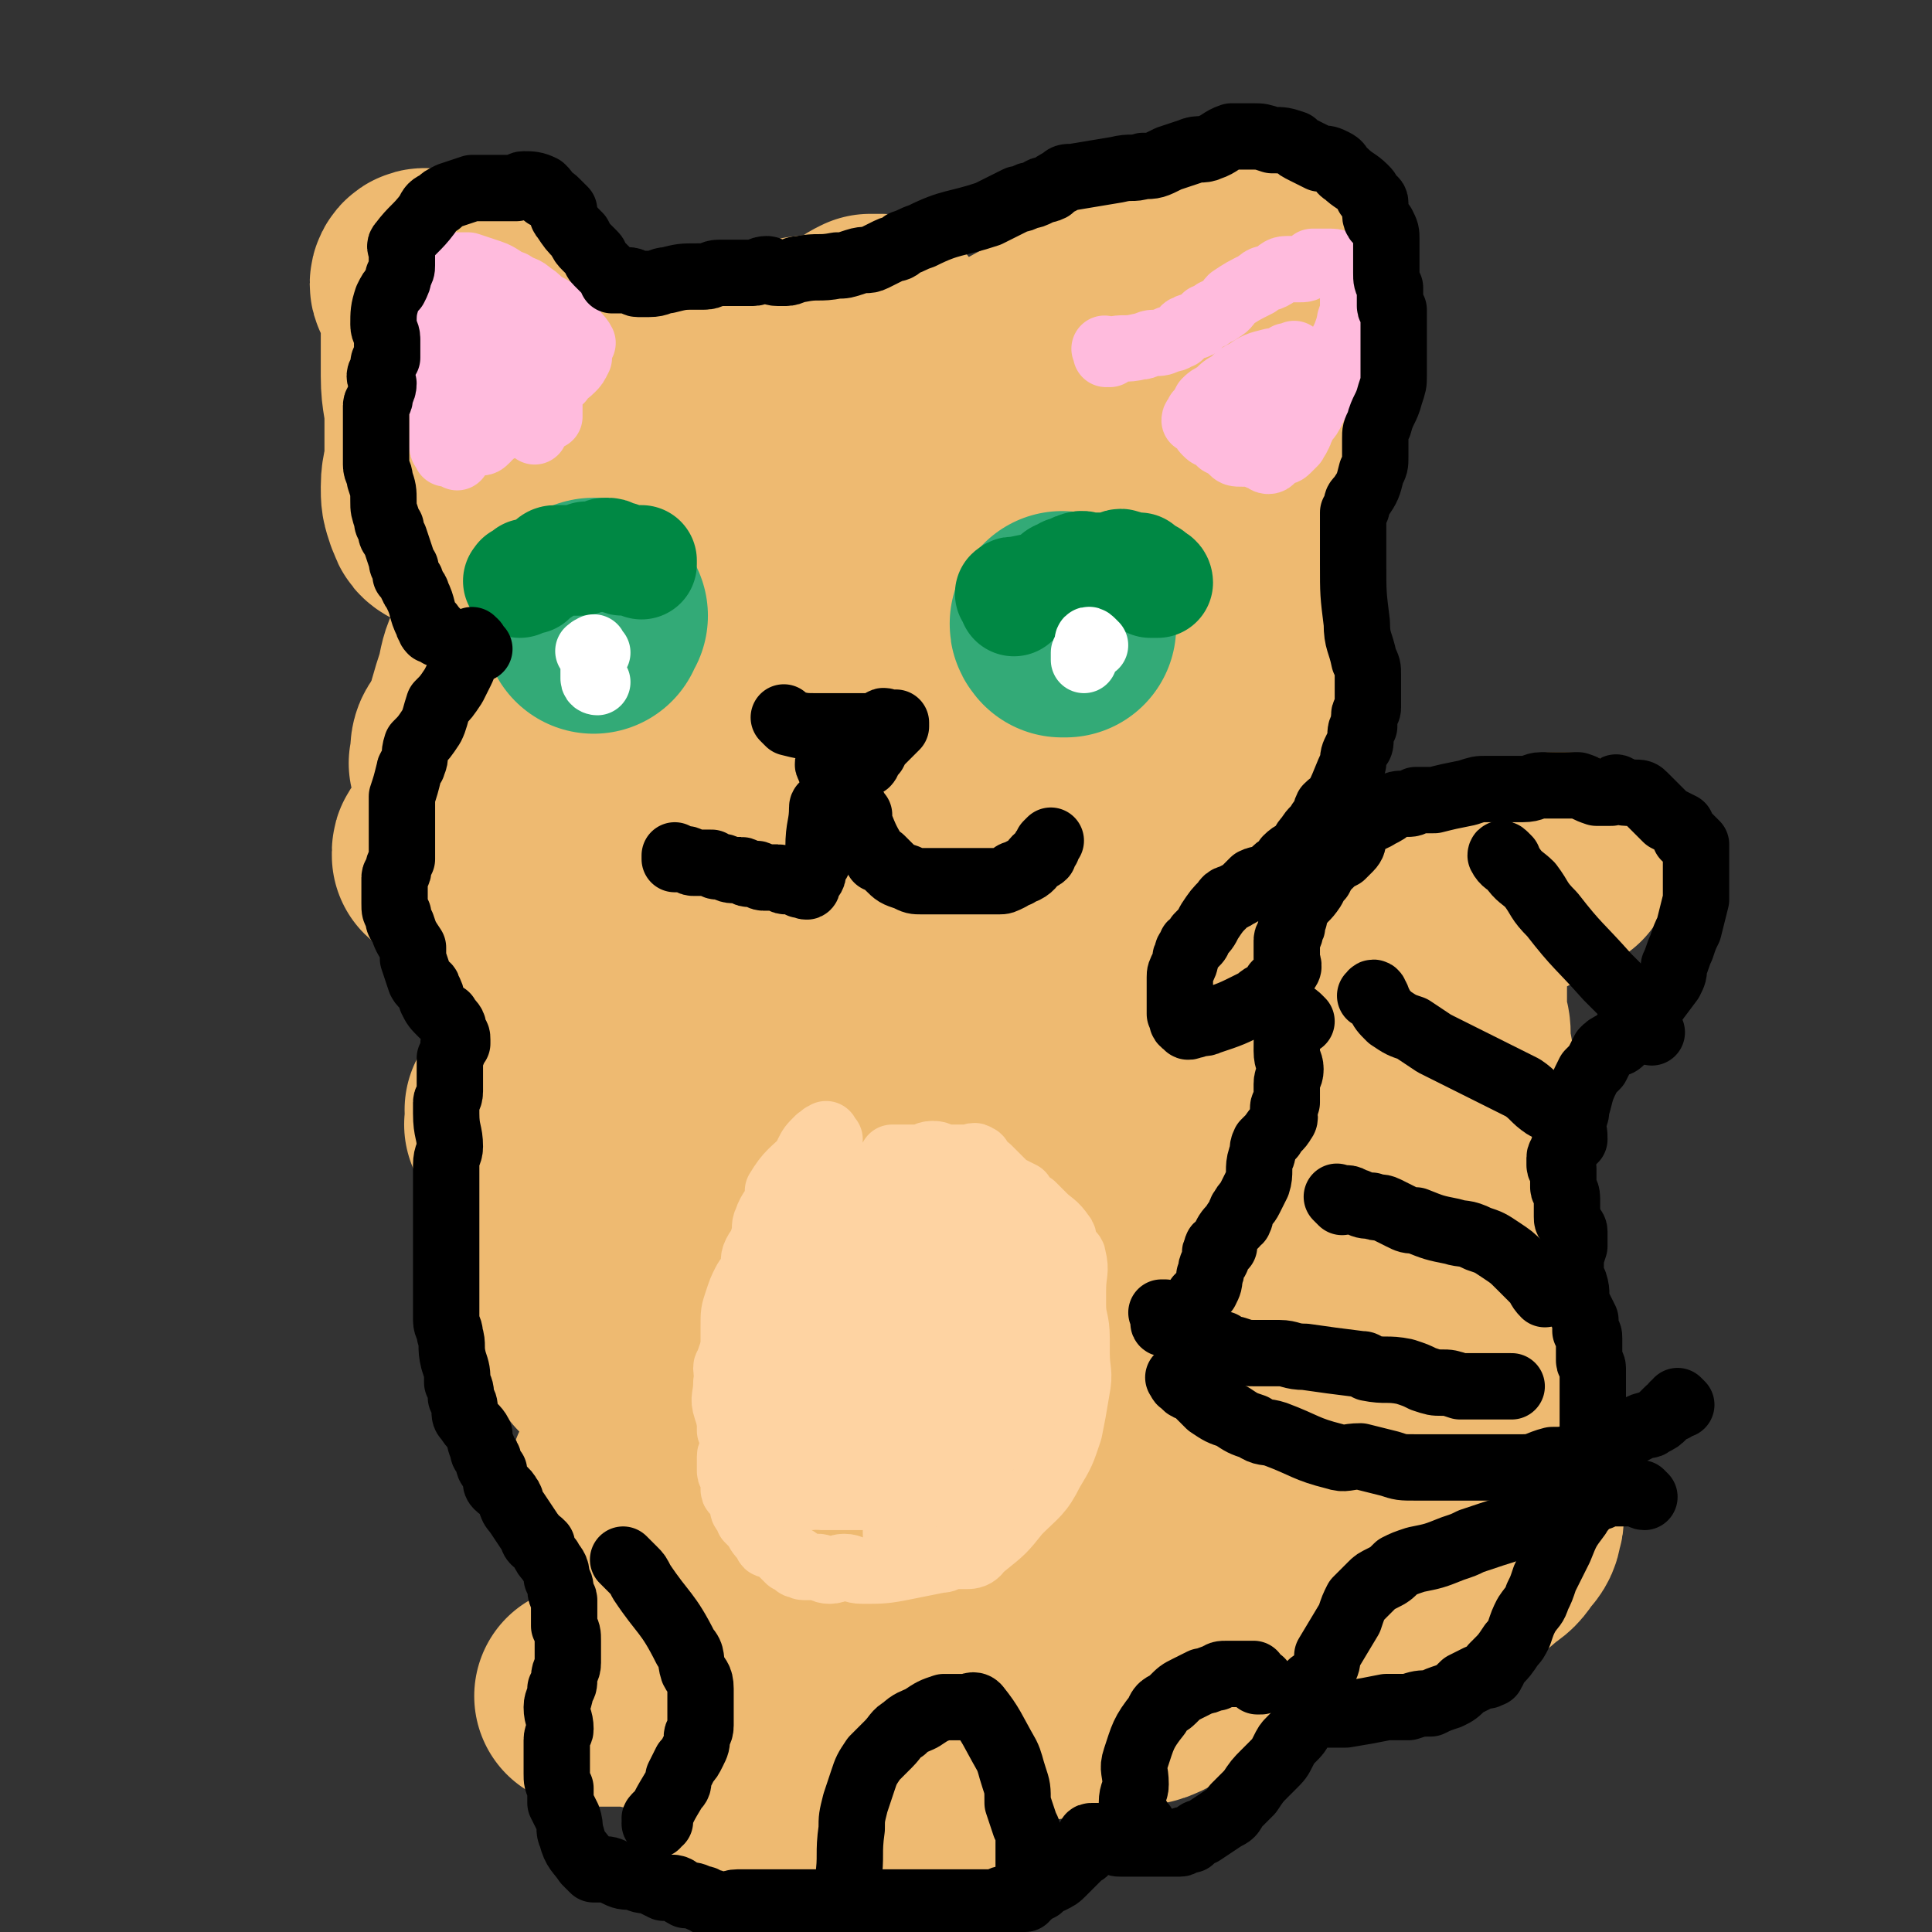 <svg viewBox='0 0 524 524' version='1.1' xmlns='http://www.w3.org/2000/svg' xmlns:xlink='http://www.w3.org/1999/xlink'><rect x="0" y="0" width="524" height="524" fill="#333333" stroke="none"/><g fill='none' stroke='#EEBA71' stroke-width='60' stroke-linecap='round' stroke-linejoin='round'><path d='M128,212c-1,-1 -1,-1 -1,-1 -1,-1 -1,-1 -1,-1 3,-13 2,-13 6,-25 1,-5 1,-5 3,-9 2,-4 2,-4 4,-8 1,-4 1,-4 3,-8 2,-4 3,-4 5,-8 3,-4 3,-3 5,-7 3,-4 2,-4 5,-8 2,-4 2,-4 5,-7 3,-3 3,-3 6,-5 3,-2 3,-3 6,-4 2,-2 3,-1 6,-3 3,-1 3,-1 6,-2 7,-3 6,-4 13,-6 6,-1 8,-6 12,-2 17,18 20,24 30,47 2,6 -3,6 -7,11 -7,8 -8,8 -16,15 -4,4 -4,4 -9,7 -6,3 -6,3 -13,6 -5,3 -5,3 -11,5 -5,2 -5,3 -11,4 -4,1 -4,0 -9,0 -3,0 -3,0 -6,0 -2,0 -1,1 -3,1 -1,0 -2,0 -3,-1 -1,-1 -1,-1 -2,-3 -1,-3 -1,-3 -1,-6 -1,-6 0,-6 0,-12 0,-6 0,-6 1,-12 0,-7 0,-7 2,-14 1,-6 0,-7 3,-13 2,-6 2,-6 6,-11 3,-5 4,-5 8,-8 5,-4 5,-4 10,-7 6,-4 6,-4 12,-7 7,-2 8,-1 15,-2 7,-1 7,-2 14,-3 7,-1 7,0 14,-1 6,-1 6,-1 12,-1 5,0 5,0 10,1 4,0 4,1 8,1 3,0 4,-1 7,0 2,1 2,2 3,4 0,3 0,3 -1,7 -1,5 -1,5 -3,9 -4,5 -4,6 -8,10 -5,4 -6,4 -11,8 -8,6 -8,6 -16,11 -9,5 -9,5 -18,9 -7,3 -8,3 -15,6 -9,2 -9,2 -17,5 -6,2 -6,2 -12,4 -8,3 -8,3 -17,5 -2,0 -2,0 -5,0 -1,0 -2,0 -2,-1 -1,-3 -1,-4 -1,-7 0,-6 0,-6 1,-12 2,-5 3,-5 6,-10 4,-7 4,-7 10,-12 5,-6 5,-6 11,-11 7,-4 7,-3 14,-7 7,-4 6,-5 13,-7 7,-3 8,-2 15,-4 7,-1 7,-1 14,-2 5,0 5,-1 11,-1 3,-1 3,0 6,0 2,0 2,0 5,0 1,0 1,0 1,0 1,0 2,0 2,1 0,2 0,2 -1,4 -2,4 -2,5 -5,8 -4,4 -4,3 -9,6 -5,4 -5,4 -9,7 -5,3 -5,3 -10,6 -4,2 -4,2 -7,4 -3,1 -3,1 -5,2 -1,0 -1,0 -2,0 -1,0 -2,1 -2,1 0,0 1,0 2,0 2,-1 2,-1 4,-2 4,-1 4,-1 8,-3 6,-2 6,-2 12,-5 6,-3 6,-3 13,-6 7,-3 7,-2 14,-5 6,-2 7,-2 13,-5 6,-2 6,-2 11,-5 5,-3 5,-3 10,-5 5,-3 5,-3 10,-5 3,-2 3,-2 6,-4 3,-2 3,-2 6,-5 3,-3 4,-3 7,-5 3,-3 3,-2 6,-5 3,-3 2,-4 5,-7 2,-2 2,-2 4,-4 1,-1 1,-1 3,-3 1,-1 1,-1 3,-3 0,0 0,0 1,0 0,-1 0,-1 0,-1 1,-1 1,-2 1,-1 1,0 0,0 0,1 0,3 1,3 1,7 0,5 0,5 0,11 0,7 0,7 -1,13 -2,9 -2,9 -5,17 -3,8 -2,8 -6,15 -4,8 -4,7 -9,14 -5,8 -5,8 -11,14 -5,6 -5,7 -11,11 -14,9 -15,8 -31,14 -3,1 -3,1 -6,2 -2,0 -2,0 -4,0 -1,0 -1,0 -2,-1 0,0 0,0 0,0 -1,-3 0,-3 0,-6 0,-6 0,-6 1,-12 1,-8 2,-8 4,-15 2,-8 2,-8 5,-15 2,-7 3,-7 6,-13 3,-6 4,-5 7,-11 4,-5 4,-5 8,-11 3,-6 3,-6 7,-13 2,-4 2,-3 5,-7 2,-2 2,-2 4,-5 1,-1 0,-1 2,-3 0,-1 0,0 1,-1 1,-1 2,-1 2,-1 -1,-1 -2,-1 -2,0 -1,1 -1,2 -2,3 -4,3 -4,3 -8,5 -6,3 -6,3 -11,7 -6,3 -6,3 -12,6 -7,4 -7,3 -14,7 -8,5 -8,5 -14,10 -7,5 -7,5 -12,10 -6,4 -6,4 -11,10 -4,4 -4,4 -7,9 -2,4 -3,4 -4,8 -1,3 -1,4 0,7 0,4 -1,5 1,7 3,4 4,4 8,6 6,3 7,2 14,3 7,1 7,1 15,1 9,0 9,0 17,-1 7,-1 7,-1 14,-2 8,-1 7,-2 15,-4 5,-1 5,-1 10,-3 4,-1 4,0 7,-1 3,-1 3,-1 6,-2 2,-1 2,-1 4,-1 1,0 1,0 2,0 0,0 -1,0 -1,0 -3,2 -3,2 -6,4 -5,3 -5,3 -10,6 -5,4 -5,4 -11,7 -6,4 -6,4 -13,7 -7,4 -7,4 -14,7 -6,4 -6,4 -12,7 -7,4 -7,5 -13,9 -7,4 -7,4 -14,8 -6,3 -5,4 -11,6 -7,3 -7,3 -14,5 -6,1 -6,1 -12,3 -6,1 -6,1 -11,1 -9,2 -9,2 -18,3 -3,0 -3,0 -5,0 -2,0 -2,0 -4,0 -1,0 -1,0 -2,0 0,0 0,0 0,0 0,-1 0,-1 1,-2 2,-1 2,-2 4,-3 7,-2 7,-2 14,-4 7,-2 7,-2 14,-3 9,-2 9,-2 19,-4 9,-1 9,0 18,-1 9,-2 9,-3 18,-4 7,-1 7,-1 15,-2 6,-1 6,-1 12,-3 5,-1 5,-1 10,-3 3,-1 3,0 6,-1 2,0 2,-1 4,-1 1,0 1,0 2,0 1,0 1,0 2,0 0,0 0,0 0,0 -3,0 -3,-1 -6,0 -6,1 -6,2 -12,3 -6,2 -6,2 -12,4 -9,2 -9,2 -18,4 -8,2 -8,2 -17,4 -8,1 -8,1 -16,3 -8,2 -8,2 -15,4 -6,1 -6,0 -12,1 -6,1 -5,2 -11,4 -5,1 -5,1 -11,2 -4,0 -4,0 -9,1 -3,1 -3,1 -7,2 -3,1 -3,1 -5,1 -1,0 -1,0 -3,1 -1,0 -1,0 -3,0 -1,0 -1,0 -1,-1 -1,-2 -1,-3 -2,-5 0,-4 0,-4 0,-8 0,-5 0,-5 0,-10 0,-5 -1,-5 -1,-9 0,-7 0,-7 0,-13 0,-7 1,-7 1,-13 1,-5 0,-5 1,-10 1,-5 1,-5 2,-9 1,-5 1,-5 2,-9 0,-4 0,-4 0,-8 0,-6 1,-6 0,-12 0,-2 -1,-2 -2,-4 -1,-3 -1,-3 -3,-5 -1,-3 -1,-3 -2,-5 -2,-3 -2,-2 -4,-5 -1,-2 -1,-2 -2,-4 -2,-3 -2,-3 -3,-6 -3,-3 -3,-3 -5,-7 -2,-2 -2,-3 -4,-6 -1,-2 -1,-2 -2,-4 0,-2 0,-2 -1,-3 0,-1 -1,-1 -1,-2 0,-1 1,-2 2,-1 0,0 -1,1 0,2 1,2 2,1 2,3 0,2 -1,2 -1,5 0,3 0,3 0,7 0,4 0,4 0,9 0,6 1,6 1,12 0,4 0,5 0,9 0,5 -1,5 -1,9 0,3 0,3 1,6 1,1 0,2 2,3 2,1 3,1 6,1 3,0 4,0 7,0 4,-1 5,-1 9,-3 4,-3 4,-3 9,-6 6,-3 6,-3 12,-7 6,-3 6,-3 13,-7 7,-4 7,-3 14,-7 5,-2 5,-2 11,-5 5,-2 5,-2 10,-4 5,-3 4,-3 9,-6 5,-2 5,-2 9,-5 2,-1 2,-1 4,-2 1,-1 1,-1 3,-2 0,0 1,0 1,0 1,0 1,0 2,0 0,0 -1,0 -1,0 0,0 0,1 -1,1 -3,2 -3,2 -6,3 -6,2 -6,1 -13,2 -7,2 -7,2 -15,4 -7,2 -7,3 -14,5 -8,3 -8,3 -15,5 -7,2 -7,1 -13,3 -6,2 -6,3 -12,5 -4,1 -4,2 -8,3 -3,1 -3,0 -5,1 -2,1 -2,1 -4,1 -2,0 -2,0 -4,-1 -1,0 -1,0 -1,-1 -1,-1 -1,-1 -2,-2 0,-2 0,-2 0,-3 0,-3 0,-3 0,-6 0,-2 0,-2 0,-4 1,-3 2,-3 2,-5 1,-6 1,-6 1,-12 0,-2 0,-2 0,-4 0,-1 0,-1 0,-2 0,-1 0,-2 0,-2 0,0 0,0 0,1 0,0 1,-1 1,0 1,2 2,2 2,5 1,4 0,4 1,8 1,5 1,5 3,9 2,7 2,7 5,13 2,6 3,6 6,11 3,4 3,4 6,8 3,4 3,4 7,7 3,3 3,3 6,5 4,2 4,2 9,3 5,1 5,1 10,1 5,0 5,0 10,0 5,0 5,-1 10,-1 8,-1 8,-1 17,-2 3,0 3,0 6,-1 2,0 2,0 4,0 1,0 1,0 2,0 1,0 1,0 2,0 0,0 1,-1 1,0 0,0 1,1 0,1 -3,4 -3,4 -7,6 -6,3 -6,2 -12,5 -6,4 -6,5 -12,8 -6,4 -7,3 -13,7 -5,3 -5,4 -10,7 -5,3 -5,4 -9,6 -3,3 -4,2 -7,4 -2,2 -2,2 -3,3 -1,1 -1,1 -2,2 0,0 -1,0 -1,1 0,0 0,0 0,0 '/><path d='M142,302c-1,-1 -1,-1 -1,-1 -1,-1 0,0 0,0 0,0 -2,0 -1,0 0,0 1,-1 3,-1 3,-2 3,-2 6,-3 4,-2 4,-2 8,-4 4,-1 4,-1 9,-3 5,-2 5,-2 11,-5 7,-3 6,-3 13,-5 7,-3 7,-3 14,-6 7,-2 7,-2 14,-5 8,-2 8,-2 15,-5 8,-2 7,-3 15,-5 4,-2 5,-1 9,-2 4,-1 4,-1 7,-2 2,0 2,0 5,0 2,0 2,-1 3,0 1,1 1,2 0,3 -2,2 -3,1 -6,3 -4,2 -3,3 -8,6 -7,3 -7,2 -14,4 -8,3 -8,3 -17,6 -8,2 -8,2 -17,5 -8,3 -8,2 -17,5 -8,3 -7,4 -15,6 -7,3 -7,3 -14,5 -5,1 -5,0 -10,2 -4,2 -3,3 -6,4 -2,1 -2,0 -4,0 -2,0 -2,1 -3,1 -1,0 -2,0 -1,0 0,0 1,0 1,0 1,-1 0,-1 1,-2 4,-3 4,-3 8,-5 4,-2 5,-2 10,-4 6,-2 6,-2 13,-4 9,-2 9,-3 19,-4 9,-2 9,-2 18,-3 11,-1 11,-1 22,-2 10,0 10,1 21,1 7,1 7,0 15,0 5,0 5,1 11,1 3,0 4,-1 7,0 2,1 2,2 2,3 0,3 1,4 -1,6 -4,5 -5,5 -10,9 -6,4 -6,5 -12,9 -8,4 -9,3 -17,7 -10,4 -10,4 -20,8 -10,3 -10,2 -20,6 -9,3 -9,4 -17,7 -7,2 -7,2 -14,4 -5,2 -5,2 -10,4 -3,2 -3,2 -6,3 -1,0 -1,0 -3,1 -1,0 -1,0 -1,0 -1,0 -1,-1 0,-1 11,-7 11,-7 23,-12 7,-4 8,-3 16,-6 9,-2 9,-3 18,-5 10,-2 11,-1 21,-2 9,-2 9,-1 19,-2 10,-2 10,-3 20,-3 6,-1 6,1 12,1 5,0 5,0 10,0 3,0 5,-1 7,0 1,1 1,2 0,4 -1,4 -1,4 -3,7 -4,5 -5,5 -10,8 -8,4 -8,4 -16,7 -10,4 -10,5 -19,8 -12,4 -12,4 -24,7 -11,3 -11,3 -21,5 -9,1 -10,1 -19,2 -7,0 -7,0 -13,0 -5,0 -5,0 -9,0 -3,0 -3,1 -6,0 0,0 0,-1 -1,-1 0,-2 0,-3 1,-4 2,-5 2,-6 5,-10 4,-6 4,-6 9,-10 6,-6 6,-6 12,-11 8,-6 8,-6 16,-11 9,-5 9,-4 18,-7 10,-3 10,-4 21,-5 8,-2 9,-2 17,-2 8,0 8,-1 16,0 7,1 7,1 13,4 5,2 5,3 8,6 3,4 3,5 5,9 1,6 1,6 0,12 -1,7 -1,7 -4,13 -4,7 -4,7 -10,13 -6,6 -6,6 -14,12 -7,6 -7,7 -15,12 -9,4 -10,3 -19,7 -8,4 -7,4 -16,7 -6,3 -7,2 -13,5 -5,1 -5,2 -10,3 -2,0 -2,0 -4,0 -1,0 -2,1 -3,0 -1,-1 0,-2 1,-4 2,-4 2,-4 5,-8 5,-5 5,-5 10,-9 7,-7 7,-7 15,-13 8,-6 8,-6 17,-12 9,-6 9,-6 19,-11 7,-4 7,-4 14,-7 8,-3 8,-2 16,-4 6,-1 6,-2 12,-3 4,0 4,0 9,0 3,0 3,-1 6,0 2,0 3,0 4,2 1,3 1,3 1,6 0,5 1,5 -1,9 -8,11 -9,11 -18,21 -6,7 -6,7 -14,13 -7,7 -8,7 -16,12 -7,5 -7,4 -15,8 -7,4 -7,5 -15,8 -6,2 -6,2 -13,3 -4,1 -4,2 -9,2 -3,1 -3,1 -5,0 -1,0 -2,-1 -2,-2 0,-4 1,-5 3,-9 3,-7 3,-7 8,-13 6,-7 7,-7 14,-13 9,-8 8,-8 17,-15 9,-8 9,-8 19,-14 10,-6 10,-5 20,-9 10,-4 10,-5 19,-8 7,-2 8,-2 15,-3 6,-1 6,-1 12,-1 4,0 4,-1 8,0 3,1 4,1 4,3 2,4 1,5 0,9 -1,4 -1,4 -3,8 -2,3 -2,3 -4,5 -2,3 -1,3 -3,6 -1,1 -1,1 -3,2 -1,0 -1,0 -1,0 -1,0 -1,0 -1,0 -1,-1 -1,-2 -1,-4 0,-5 0,-5 0,-10 0,-5 0,-5 1,-11 0,-6 1,-6 1,-12 1,-7 1,-7 2,-13 3,-15 3,-15 7,-29 1,-4 2,-3 3,-7 4,-7 4,-8 8,-15 2,-4 3,-4 5,-7 3,-3 3,-3 7,-7 3,-2 3,-2 6,-5 3,-3 3,-3 7,-5 4,-2 4,-2 8,-3 4,-1 5,-1 9,-2 3,-1 3,-1 7,-2 3,-1 3,-1 6,-2 2,0 2,0 4,0 1,-1 1,-1 2,-1 1,0 2,0 2,0 -1,0 -1,1 -2,1 -3,1 -3,1 -5,2 -3,2 -3,2 -6,4 -4,2 -4,2 -8,4 -4,2 -5,1 -8,4 -5,3 -5,3 -10,7 -4,3 -4,3 -8,7 -4,4 -4,4 -8,8 -4,4 -4,4 -7,9 -3,4 -4,4 -6,9 -2,5 -2,5 -4,10 -1,5 -1,5 -2,10 -1,5 -1,5 -1,10 0,4 1,4 1,7 0,5 -1,5 -1,9 0,5 1,5 2,9 0,4 0,4 1,7 1,4 1,4 2,7 1,3 2,3 4,5 2,2 2,2 4,4 3,2 3,1 6,2 3,1 3,2 5,2 4,0 5,0 7,-2 4,-4 4,-5 7,-10 3,-6 2,-6 4,-13 1,-5 1,-5 2,-11 1,-7 2,-7 3,-14 0,-6 0,-6 1,-13 0,-5 0,-5 0,-10 0,-4 0,-4 0,-8 0,-4 -1,-4 -1,-9 0,-2 0,-2 -1,-5 0,-3 0,-3 0,-5 0,-2 0,-2 0,-3 0,-1 0,-1 0,-2 0,-1 -1,-2 -1,-1 -1,2 0,3 0,7 0,5 0,5 0,10 0,8 0,8 0,16 0,7 0,7 0,14 0,7 1,7 1,13 0,7 0,7 0,13 0,6 -1,5 -1,11 0,4 0,4 0,8 0,3 0,3 -1,6 0,3 0,3 0,5 0,3 1,3 1,5 0,2 0,2 0,4 0,2 0,2 0,5 0,3 0,3 0,5 0,3 0,3 0,6 0,3 0,3 0,6 0,2 0,2 0,5 0,3 0,3 0,5 0,1 0,1 0,2 0,3 -1,4 -1,7 0,0 0,-1 0,-1 0,0 -1,0 -1,0 0,0 1,0 1,-1 1,-1 0,-1 1,-2 1,-1 1,-1 2,-2 0,0 1,0 1,0 1,0 1,0 2,0 1,0 1,-1 2,-1 1,0 1,1 3,1 0,0 0,0 0,0 1,0 1,1 1,1 -1,1 -2,0 -3,1 -3,2 -3,2 -6,4 -4,1 -4,0 -8,2 -6,1 -5,1 -10,2 -6,2 -6,2 -12,3 -6,1 -6,1 -13,1 -6,0 -6,-1 -12,0 -6,0 -6,0 -12,0 -6,0 -6,0 -11,0 -5,0 -5,0 -9,-1 -4,0 -4,-1 -7,-1 -2,0 -2,0 -4,0 -1,0 -1,-1 -2,-1 -1,0 -1,0 -1,0 -1,0 0,-1 0,-1 2,-1 2,-1 5,-2 2,-1 2,0 5,-1 4,-1 4,-1 8,-1 3,-1 3,-2 6,-2 5,-1 5,-1 9,-1 5,0 5,0 10,0 5,0 5,0 10,0 5,0 5,-1 11,-1 4,-1 4,-1 9,-1 5,0 5,0 9,0 4,0 4,0 7,0 3,0 3,0 6,0 3,0 3,0 5,0 1,0 1,0 2,-1 0,0 0,0 1,0 1,0 1,0 2,0 0,0 1,0 0,0 0,0 -1,1 -1,1 -1,0 0,-1 0,-1 -2,0 -2,2 -4,3 -5,1 -6,1 -11,2 -5,1 -5,1 -11,2 -13,1 -14,1 -27,2 -7,1 -7,0 -14,1 -7,1 -7,1 -15,1 -7,1 -7,0 -14,0 -7,0 -7,0 -14,0 -5,0 -5,0 -11,0 -5,0 -5,1 -9,0 -5,-1 -5,-1 -10,-2 -4,-1 -4,-1 -9,-1 -4,0 -4,0 -9,-1 -4,-1 -4,0 -8,-1 -4,-1 -4,-2 -7,-3 -4,-2 -4,-2 -9,-4 -3,-1 -3,-1 -7,-2 -3,0 -3,-1 -5,-1 -4,-2 -4,-2 -8,-2 -3,-1 -3,-1 -7,-1 -3,0 -3,0 -7,-1 -2,-1 -2,-1 -5,-1 -2,-1 -2,-1 -4,-1 -1,0 -1,-1 -2,-1 -1,0 -1,0 -3,0 0,0 0,0 -1,0 0,0 0,0 0,0 0,0 0,1 0,1 0,1 0,1 0,2 1,2 1,2 2,5 2,2 2,2 3,5 2,4 2,4 4,7 2,4 2,4 5,7 2,4 2,4 5,7 2,4 2,4 4,7 2,3 3,3 5,6 2,3 2,3 4,5 2,2 2,1 4,2 1,2 1,2 3,3 3,1 3,1 6,1 4,0 4,0 8,0 4,0 5,1 9,0 5,-1 4,-2 9,-3 5,-1 5,0 10,-1 5,-1 5,-1 10,-2 4,0 4,0 9,-1 5,-1 5,-1 10,-2 4,-1 4,0 9,-1 4,-1 4,-1 7,-2 4,0 5,0 9,0 3,0 2,1 5,1 2,0 3,0 5,0 1,0 1,0 2,0 1,0 1,0 1,0 1,0 1,0 2,0 0,0 1,0 0,0 0,0 0,0 -1,0 -2,0 -2,0 -4,0 -3,1 -3,1 -5,2 -5,2 -5,2 -9,3 -5,2 -5,2 -10,3 -6,1 -6,1 -11,2 -6,1 -6,1 -12,2 -7,1 -7,1 -13,1 -7,1 -7,0 -13,0 -6,0 -6,0 -11,0 -6,0 -6,0 -13,0 -5,0 -5,0 -10,0 -4,-1 -4,-1 -9,-1 -4,0 -4,0 -8,0 -3,0 -3,0 -6,0 -3,0 -3,1 -6,1 -3,0 -3,-1 -7,-1 -2,0 -2,0 -4,0 -2,0 -2,0 -3,0 -1,0 -1,0 -2,0 -1,0 -1,0 -1,0 -1,0 -2,0 -1,0 0,0 0,0 1,0 2,0 2,0 4,0 4,0 4,0 8,0 4,0 4,0 9,0 5,0 5,1 10,1 6,1 6,0 12,1 7,1 7,1 13,2 6,0 6,0 12,0 7,0 7,0 14,0 7,0 7,0 14,0 6,0 6,0 13,0 5,0 5,0 10,0 5,0 5,-1 11,-1 3,-1 3,-1 7,-1 3,0 3,0 5,-1 3,0 3,-1 6,-2 2,0 2,1 4,0 3,-1 2,-2 5,-4 3,-2 3,-2 5,-4 3,-2 3,-2 6,-5 2,-2 2,-3 5,-5 3,-3 4,-2 7,-5 3,-3 3,-3 6,-5 4,-3 4,-3 7,-6 3,-2 3,-2 6,-5 4,-3 4,-3 7,-6 4,-3 4,-3 7,-6 4,-3 4,-3 7,-6 3,-4 2,-4 5,-7 2,-3 2,-2 4,-4 2,-2 2,-2 4,-4 1,-1 1,-1 3,-3 1,-1 1,-1 1,-1 1,-1 1,-1 2,-2 1,-1 0,-1 1,-1 1,0 1,0 2,0 0,0 -1,0 -1,0 1,0 1,0 2,1 1,1 1,2 1,3 1,3 1,3 2,5 2,4 2,4 3,8 1,2 1,3 1,5 0,3 0,3 0,6 0,3 1,3 0,5 0,2 -1,3 -2,4 -2,3 -2,3 -5,5 -2,2 -2,2 -5,3 -3,2 -3,2 -5,4 -3,1 -3,1 -7,2 -4,2 -4,2 -8,3 -4,1 -4,0 -8,1 -5,0 -5,1 -9,1 -4,1 -4,1 -7,1 -3,0 -3,1 -7,1 -3,0 -3,0 -7,0 -3,0 -3,1 -7,1 -4,0 -4,-1 -8,-1 -4,0 -4,0 -7,0 -4,0 -4,1 -8,1 -3,0 -3,-1 -7,0 -4,1 -4,1 -8,2 -4,1 -4,1 -8,2 -4,1 -4,0 -8,1 -12,3 -12,3 -23,8 -3,1 -3,1 -5,3 -2,1 -2,0 -4,1 -1,1 -1,2 -3,3 -2,1 -2,1 -4,3 -1,1 -1,1 -2,2 -1,2 -1,2 -2,3 -1,1 -1,1 -2,2 -1,1 0,1 -1,2 0,0 0,0 -1,1 0,0 0,1 0,1 0,1 0,1 0,2 1,2 1,2 3,4 1,2 1,3 3,5 2,2 2,2 4,4 2,2 2,2 4,4 1,1 2,1 3,2 1,1 1,1 2,2 0,0 -1,0 -1,0 0,1 -1,0 -1,0 -3,0 -3,0 -5,0 -5,-1 -5,-2 -9,-3 -5,-1 -5,0 -10,-1 -4,0 -4,0 -8,-1 -3,-1 -3,-1 -6,-2 -3,-1 -3,-1 -5,-2 -1,0 -1,0 -3,-1 -1,0 -1,0 -1,-1 -1,-1 0,-1 0,-1 0,-1 0,-1 0,-3 0,-2 0,-2 1,-5 0,-3 0,-4 1,-7 2,-4 3,-3 6,-7 2,-4 2,-4 4,-9 2,-4 2,-4 5,-9 3,-5 3,-5 5,-9 2,-4 2,-5 3,-9 2,-5 2,-5 3,-10 1,-5 0,-5 0,-10 0,-4 0,-5 0,-9 -1,-3 -1,-3 -3,-6 -2,-4 -2,-4 -5,-7 -2,-3 -3,-2 -6,-4 -3,-3 -3,-3 -7,-5 -3,-2 -3,-1 -6,-2 -3,-1 -3,-2 -6,-3 -3,-1 -3,-1 -6,-2 -3,-1 -4,-1 -7,-2 -3,0 -3,0 -6,-1 -2,-1 -2,-1 -5,-2 -3,-1 -3,-1 -5,-2 -4,0 -4,0 -7,0 -2,0 -2,0 -5,-1 -2,-1 -2,-1 -4,-2 -1,-1 -1,0 -3,-1 -1,0 -1,0 -3,-1 -1,0 0,0 -1,-1 -1,-1 -1,-1 -1,-1 -1,-1 -1,-1 -1,-2 0,-1 0,-1 0,-2 0,0 0,0 0,-1 0,-3 0,-3 0,-6 0,-3 1,-3 2,-6 1,-5 1,-5 3,-9 2,-5 2,-5 5,-10 3,-5 3,-5 6,-9 4,-5 3,-6 7,-8 18,-10 18,-11 37,-17 13,-5 14,-3 28,-5 6,-1 6,-1 13,-1 5,-1 5,0 10,0 11,1 11,1 23,1 3,1 3,1 5,1 3,0 3,1 5,1 2,0 2,0 3,1 1,0 1,0 2,0 1,0 1,0 2,0 0,0 0,0 1,0 0,0 1,0 1,0 -4,0 -5,0 -9,0 -6,0 -6,0 -12,-1 -8,-1 -8,-1 -16,-2 -8,-1 -8,-1 -16,-3 -7,-1 -7,-1 -15,-2 -6,-1 -6,-1 -12,-2 -5,-1 -5,-1 -11,-2 -5,-2 -5,-2 -9,-4 -4,-1 -4,-1 -8,-2 -4,-2 -4,-2 -8,-3 -3,-1 -3,-1 -7,-2 -3,-2 -3,-1 -7,-2 -3,-2 -3,-2 -6,-3 -3,-2 -3,-2 -6,-3 -2,-1 -3,-1 -5,-2 -4,-1 -4,-1 -7,-3 -3,-2 -3,-3 -7,-5 -2,-1 -3,-1 -5,-2 -2,-1 -2,-1 -4,-3 -1,-1 -1,-1 -2,-2 -1,-1 -1,-1 -2,-1 -1,-1 -1,0 -2,-1 0,-1 0,-1 0,-1 0,-1 1,-1 1,-1 2,-2 1,-2 3,-3 5,-3 5,-3 10,-4 8,-3 8,-2 16,-4 10,-1 10,0 20,-2 11,-2 11,-2 22,-4 10,-1 10,-1 20,-3 9,-1 9,-1 17,-4 6,-1 6,-1 11,-3 4,-1 4,-2 7,-3 3,-1 3,0 6,-1 2,0 2,0 4,0 1,0 1,-1 3,-1 4,-1 4,0 7,-1 5,-1 5,-1 9,-2 4,0 4,0 9,-1 4,-1 4,-2 8,-3 4,-1 4,0 8,-1 4,-1 4,-1 7,-2 2,0 2,0 5,0 2,0 2,0 4,-1 3,-1 3,-1 6,-3 2,-1 2,-1 4,-2 3,-1 3,-1 6,-3 2,-1 2,-1 3,-2 0,0 0,0 1,-1 0,0 1,0 0,0 0,0 -1,-1 -2,0 -1,1 -1,2 -3,3 -4,1 -4,1 -9,1 -6,1 -6,1 -11,2 -7,1 -7,1 -14,2 -8,1 -8,0 -16,1 -6,1 -6,2 -13,3 -8,2 -8,1 -16,3 -7,1 -7,2 -15,3 -8,1 -8,1 -16,2 -8,1 -8,1 -15,2 -8,1 -8,1 -15,2 -5,1 -5,1 -10,2 -6,0 -6,0 -11,1 -5,1 -5,1 -9,1 -4,1 -4,0 -9,1 -4,0 -4,0 -7,1 -4,1 -4,1 -7,1 -2,1 -2,1 -5,1 -2,0 -2,0 -4,0 -1,0 -1,0 -3,0 -1,0 -1,-1 -2,-1 0,0 0,0 0,0 -1,0 0,0 0,-1 0,-1 0,-1 0,-2 0,-1 0,-2 1,-3 2,-3 2,-3 5,-5 4,-3 4,-4 8,-7 4,-3 4,-3 9,-5 7,-4 7,-4 14,-7 7,-3 7,-2 14,-4 8,-3 8,-4 15,-5 8,-1 8,-1 16,-1 8,0 8,-1 15,-1 7,0 7,0 14,0 9,0 9,0 18,0 9,0 9,0 18,1 10,1 10,1 19,2 8,2 8,3 16,4 6,1 7,-1 13,0 4,1 4,2 8,4 4,1 4,1 7,2 3,2 3,2 5,4 2,2 2,2 3,4 1,3 2,3 2,6 0,4 -1,4 -2,7 0,4 0,5 -1,8 -3,4 -4,4 -8,7 -4,3 -4,2 -8,5 -5,2 -5,1 -9,3 -5,2 -5,3 -10,5 -6,2 -6,2 -12,3 -6,2 -6,2 -12,3 -11,2 -11,2 -21,4 -6,1 -6,1 -11,2 -3,1 -3,1 -6,1 -2,0 -2,0 -4,0 -2,0 -2,0 -4,0 -1,0 0,1 -1,1 -1,0 -1,0 -2,0 0,0 0,0 0,0 0,0 0,-1 0,-1 0,-1 0,-1 0,-1 0,-2 0,-2 0,-3 0,-19 0,-19 0,-37 0,-8 0,-8 0,-16 0,-6 0,-6 0,-11 0,-3 0,-3 0,-7 0,-3 0,-3 0,-5 0,-1 0,-1 0,-1 0,-1 0,-1 0,-1 0,-1 -1,0 -1,0 0,1 0,1 0,2 -1,4 -2,4 -3,7 -1,5 -1,5 -2,10 -2,7 -3,7 -5,13 -2,8 -2,8 -4,15 -2,8 -2,8 -3,17 -2,7 -2,7 -3,15 0,7 0,7 0,13 0,5 -1,5 -1,10 0,3 0,3 0,6 0,3 0,3 0,5 0,1 0,1 0,1 '/></g>
<g fill='none' stroke='#33AA77' stroke-width='60' stroke-linecap='round' stroke-linejoin='round'><path d='M162,167c-1,-1 -1,-1 -1,-1 -1,-1 0,-1 0,-1 0,0 0,0 0,1 0,1 0,1 0,2 0,0 0,0 0,1 '/><path d='M289,170c-1,-1 -1,-2 -1,-1 -1,0 0,1 0,1 0,0 0,0 0,-1 0,0 0,0 0,0 0,1 0,1 0,1 0,0 0,0 0,0 0,0 0,0 0,0 '/></g>
<g fill='none' stroke='#008844' stroke-width='30' stroke-linecap='round' stroke-linejoin='round'><path d='M144,157c-1,-1 -1,-2 -1,-1 -1,0 -1,1 -1,1 0,0 -1,0 -1,0 0,0 0,0 0,0 0,0 0,1 0,1 0,0 0,0 0,0 0,0 0,0 0,0 -1,-1 0,0 0,0 0,0 0,0 0,0 4,-2 4,-2 7,-4 1,-1 1,-1 1,-1 1,-1 1,-1 2,-1 1,0 1,0 2,0 0,0 0,0 1,0 1,0 1,0 1,0 1,0 1,0 2,0 1,0 1,0 2,-1 0,0 0,0 1,0 1,0 1,0 2,0 1,0 1,0 1,0 1,0 1,-1 1,-1 1,0 1,0 1,0 1,0 1,1 2,1 0,0 0,0 1,0 0,0 0,1 1,1 1,0 1,0 2,0 0,0 0,0 0,0 1,0 1,0 1,0 1,0 1,0 1,0 1,0 1,0 1,0 0,0 0,1 0,1 '/><path d='M276,162c-1,-1 -1,-2 -1,-1 -1,0 0,0 0,2 0,0 0,0 0,0 0,0 0,0 0,0 0,0 0,0 0,-1 0,0 0,0 0,0 0,-1 0,-1 0,-1 0,-1 -1,0 -1,0 4,-1 5,-1 9,-2 1,0 1,0 2,-1 1,-1 1,-1 1,-1 1,-1 1,-1 2,-1 1,-1 1,-1 2,-1 0,0 0,0 0,0 1,0 1,0 1,0 1,0 0,-1 1,-1 2,-1 2,0 3,0 1,0 1,0 2,0 1,0 1,0 2,0 1,0 1,0 2,0 2,0 2,-1 3,-1 1,0 0,1 1,1 1,0 1,0 2,0 0,0 0,0 0,0 1,0 1,0 1,0 1,0 1,0 1,0 0,0 0,1 0,1 0,0 1,0 1,0 1,0 1,1 1,1 0,0 1,0 1,0 0,0 0,1 0,1 0,1 1,0 1,0 1,0 1,1 1,1 0,0 -1,0 -2,0 0,0 0,0 0,0 '/></g>
<g fill='none' stroke='#FFFFFF' stroke-width='18' stroke-linecap='round' stroke-linejoin='round'><path d='M162,177c-1,-1 -1,-2 -1,-1 -1,0 -1,0 -1,1 0,0 0,0 0,0 0,0 0,0 0,0 -1,-1 0,0 0,0 1,1 1,1 1,3 0,2 0,2 0,4 0,1 1,1 1,1 '/><path d='M297,175c-1,-1 -1,-1 -1,-1 -1,-1 -1,0 -1,0 0,0 0,0 0,1 0,1 0,1 -1,2 0,1 0,1 0,2 '/></g>
<g fill='none' stroke='#000000' stroke-width='18' stroke-linecap='round' stroke-linejoin='round'><path d='M214,196c-1,-1 -2,-2 -1,-1 0,0 0,0 1,1 0,0 0,0 0,0 0,0 0,0 0,0 0,0 0,0 0,0 -1,-1 0,0 0,0 4,1 4,1 8,1 2,0 2,0 4,0 2,0 2,0 4,0 1,0 1,0 2,0 1,0 1,0 2,0 1,0 1,0 2,0 2,0 2,0 3,0 1,0 0,-1 0,-1 1,-1 1,0 1,0 1,0 1,0 1,0 1,0 1,0 1,0 1,0 1,0 1,0 0,0 0,1 0,1 -1,1 -1,1 -2,2 -1,1 -1,1 -2,2 -1,1 -1,1 -2,3 -2,1 -1,2 -2,3 -1,0 -1,0 -2,0 -1,1 -1,1 -2,2 -1,1 -1,0 -2,1 0,0 0,0 0,1 -1,0 -1,-1 -1,-1 0,0 0,1 0,2 0,0 -1,-1 -1,-1 0,0 0,-1 0,-1 0,-1 0,-1 0,-1 0,0 -1,0 -1,0 -1,-1 -1,0 -1,-1 -1,-1 0,-1 0,-2 0,0 0,0 0,-1 0,0 0,0 0,0 0,-1 0,-1 0,-1 '/><path d='M233,221c-1,-1 -1,-2 -1,-1 -1,0 0,1 0,2 0,0 0,-1 0,-1 0,0 1,1 1,1 0,1 0,1 0,1 2,5 2,5 5,10 0,0 1,0 1,0 1,1 1,1 2,2 2,2 2,2 5,3 2,1 2,1 4,1 2,0 2,0 5,0 2,0 2,0 3,0 3,0 3,0 5,0 2,0 2,0 4,0 2,0 2,0 4,0 1,0 1,0 3,-1 1,-1 1,-1 2,-1 1,-1 2,-1 2,-1 2,-1 2,-2 3,-3 1,-1 1,0 2,-1 0,-1 0,-1 0,-1 0,-1 1,-1 1,-1 0,-1 0,-1 0,-1 1,-1 1,-1 1,-1 '/><path d='M225,220c-1,-1 -1,-1 -1,-1 -1,-1 -1,0 -1,0 0,0 0,0 0,0 0,5 -1,5 -1,11 0,2 0,2 0,3 0,1 -1,1 -1,2 -1,1 0,2 -1,3 0,0 0,0 -1,1 0,0 0,0 0,0 0,1 0,1 0,1 0,1 -1,0 -1,0 -1,0 -1,0 -1,0 0,0 0,-1 -1,-1 0,0 0,0 -1,0 -1,0 -1,0 -2,0 -1,0 -1,-1 -2,-1 -1,0 -1,0 -2,0 -1,0 -1,0 -2,0 -1,0 -1,-1 -2,-1 -1,0 -1,0 -2,0 -1,0 -1,-1 -2,-1 0,0 0,0 -1,0 0,0 0,0 -1,0 -2,0 -2,-1 -4,-1 -1,0 -1,0 -2,-1 -2,0 -2,0 -3,0 -1,0 -1,0 -2,0 -1,0 -1,-1 -2,-1 -1,0 -1,0 -1,0 -1,0 -1,0 -1,0 -1,0 -1,0 -1,0 0,0 0,-1 0,-1 0,0 0,0 0,1 '/></g>
<g fill='none' stroke='#FFBBDD' stroke-width='18' stroke-linecap='round' stroke-linejoin='round'><path d='M301,96c-1,-1 -1,-1 -1,-1 -1,-1 0,0 0,0 0,0 0,0 0,0 0,1 0,1 0,1 0,0 0,-1 0,-1 0,0 0,0 1,0 0,0 0,0 0,0 4,-1 4,0 8,-1 2,0 2,-1 4,-1 2,0 2,0 4,-1 2,0 2,-1 3,-1 1,-1 1,-2 2,-2 1,-1 2,0 3,-1 1,-1 1,-1 2,-2 1,0 1,0 2,-1 1,-1 1,0 2,-1 2,-1 2,-2 3,-3 3,-2 3,-2 7,-4 2,-2 2,-1 4,-2 2,-1 2,-2 4,-2 2,0 2,0 3,0 2,0 2,0 3,-1 1,0 1,-1 1,-1 2,0 2,0 3,0 1,0 1,0 2,0 2,0 2,1 4,1 1,0 1,0 2,0 0,0 0,0 1,0 1,0 1,0 1,0 0,0 0,1 0,1 0,1 -1,1 -1,1 -1,2 -1,2 -1,4 0,3 0,3 0,5 0,3 -1,3 -1,5 -1,3 -1,3 -2,5 -1,2 -1,2 -2,4 -1,2 -1,2 -2,4 0,1 0,1 0,2 -1,1 -1,1 -1,2 -1,1 -1,1 -1,2 -1,1 0,1 -1,2 -1,1 -1,1 -1,2 -1,2 -1,2 -2,3 -1,1 -1,1 -1,2 -1,1 0,1 -1,2 0,1 -1,1 -1,2 -1,1 -1,1 -2,2 -1,1 -1,0 -2,1 -1,0 -1,0 -2,1 0,0 0,1 -1,1 -1,0 -1,-1 -2,-1 -1,0 -1,-1 -2,-1 -1,0 -2,0 -3,0 -2,0 -2,0 -3,-1 -1,-1 -1,-1 -3,-2 -1,-1 -1,-1 -2,-2 -1,0 -1,0 -2,-1 -1,-1 0,-1 -1,-2 0,0 0,0 -1,-1 0,0 -1,0 -1,0 0,-1 1,-1 1,-1 0,-1 0,-1 0,-1 1,-1 1,-1 2,-3 1,-1 1,-1 3,-2 2,-2 2,-2 4,-3 2,-2 2,-2 4,-3 3,-2 3,-2 7,-3 1,0 1,0 3,0 0,0 0,-1 1,-1 0,-1 0,0 1,0 0,0 0,0 1,0 0,0 0,0 0,0 0,0 0,-1 0,-1 0,0 0,1 0,1 0,2 1,2 0,3 -1,5 -2,5 -4,10 -1,1 0,1 -1,3 -1,2 -1,1 -2,3 0,1 0,1 0,2 0,0 -1,0 -1,1 0,1 0,1 0,2 0,0 1,0 2,0 0,0 -1,0 -2,-1 0,-2 0,-2 0,-4 0,-2 -1,-2 -1,-4 0,-2 0,-2 -1,-5 0,-1 0,-1 -1,-3 0,0 0,0 0,-1 0,-1 0,-1 0,-1 0,-1 0,-1 0,-1 0,0 0,0 0,1 0,1 0,1 0,1 -1,1 -1,1 -1,1 '/><path d='M124,124c-1,-1 -1,-1 -1,-1 -1,-1 -1,0 -1,0 -1,0 -1,0 -1,0 0,0 0,-1 0,-1 0,0 -1,0 -1,-1 0,-3 0,-3 0,-6 0,-3 0,-3 0,-5 0,0 0,0 0,-1 0,-5 1,-5 1,-9 0,-2 0,-2 0,-4 0,-3 -1,-3 -1,-6 0,-3 0,-3 0,-6 0,-2 0,-2 0,-4 0,-2 -1,-2 -1,-4 0,-1 0,-1 0,-2 0,0 0,0 0,-1 0,-1 0,-1 0,-1 1,-1 1,0 2,0 3,0 3,0 6,0 3,1 3,1 6,2 3,1 3,2 6,3 3,2 3,1 5,3 2,1 2,2 4,3 2,1 2,1 3,2 1,1 1,1 2,2 1,0 1,0 1,1 1,0 1,1 1,1 1,2 2,2 3,4 0,0 -1,0 -1,0 0,1 0,1 0,1 0,1 0,2 0,3 -1,2 -1,2 -2,3 -2,2 -2,1 -3,3 -2,1 -2,2 -3,3 -2,2 -2,2 -4,3 -2,1 -2,1 -3,2 -2,2 -2,2 -4,3 -1,1 -1,1 -2,2 -2,1 -2,1 -3,2 -1,0 -1,1 -1,1 -1,1 -1,1 -2,1 -1,0 -1,0 -1,-1 0,-1 0,-2 0,-3 0,-2 0,-2 -1,-5 0,-3 0,-3 0,-5 0,-3 1,-3 1,-6 0,-2 0,-2 0,-5 0,-3 0,-4 0,-7 0,0 0,0 0,0 0,1 0,1 0,1 0,0 1,0 1,0 1,1 0,2 1,3 1,3 1,2 3,5 1,3 1,3 2,5 2,3 2,3 4,6 1,2 1,2 3,4 1,1 1,1 2,3 0,0 0,1 0,1 0,1 0,1 0,1 0,-1 0,-2 0,-3 0,-3 0,-3 -1,-5 0,-2 0,-2 -1,-5 -1,-1 -1,-1 -2,-3 0,-1 -1,-1 -1,-3 0,-1 0,-1 0,-2 0,0 -1,0 -1,0 0,-1 0,-1 0,-1 0,0 1,0 1,1 1,2 1,2 2,4 1,2 1,2 2,4 1,1 1,1 2,3 0,1 0,1 1,2 1,1 1,1 1,2 0,0 1,0 1,0 0,1 0,2 0,2 0,-1 0,-1 0,-2 0,-3 0,-3 0,-5 0,-2 -1,-2 -1,-4 -1,0 -1,0 -1,-1 0,-1 0,-1 0,-1 0,-1 0,-1 -1,-1 0,-1 0,-1 0,-1 0,-1 -1,0 -1,0 0,0 1,0 1,0 '/></g>
<g fill='none' stroke='#FED3A2' stroke-width='18' stroke-linecap='round' stroke-linejoin='round'><path d='M225,309c-1,-1 -1,-2 -1,-1 -1,0 -1,0 -1,1 0,0 0,0 0,1 0,0 0,-1 0,-1 -1,0 -1,0 -1,0 0,0 1,0 1,0 0,0 -1,0 -1,0 -2,2 -2,2 -3,4 0,0 0,0 0,1 -4,4 -5,4 -8,9 0,1 0,1 0,2 -1,3 -2,3 -3,6 -1,2 0,2 -1,5 0,2 -1,2 -2,4 -1,2 0,2 -1,5 -1,2 -1,1 -2,3 -1,2 -1,2 -2,5 -1,3 -1,3 -1,7 0,1 0,1 0,3 0,2 0,2 0,4 0,1 0,1 -1,3 0,1 -1,0 -1,1 0,2 1,2 1,3 0,1 0,1 0,3 0,1 0,1 0,3 0,1 0,1 0,2 0,2 0,2 0,4 0,1 0,1 0,2 0,0 0,0 1,1 0,0 0,0 0,1 0,1 0,1 0,3 0,1 -1,1 -1,2 0,1 0,1 0,2 0,1 0,1 0,2 0,1 1,1 1,3 0,1 0,1 0,2 0,1 1,0 1,1 1,1 1,1 1,2 1,2 0,2 1,3 0,0 0,0 1,1 0,1 0,1 0,1 1,1 1,1 2,2 1,2 1,2 3,4 0,1 0,1 1,1 2,1 2,1 3,2 1,1 1,1 2,2 1,0 1,0 2,0 0,0 0,1 0,1 0,1 1,0 1,0 1,0 0,1 1,1 0,0 1,0 1,0 1,0 2,0 3,0 1,0 1,1 3,1 2,0 2,-1 4,-1 2,0 2,1 5,1 5,0 6,0 11,-1 5,-1 5,-1 10,-2 1,0 1,0 3,-1 2,0 2,0 4,0 1,0 2,0 3,-1 0,0 0,-1 0,-1 1,-1 1,0 2,-1 5,-4 5,-4 9,-9 5,-5 6,-5 9,-11 3,-5 3,-5 5,-11 1,-5 1,-5 2,-11 1,-5 0,-5 0,-10 0,-2 0,-2 0,-4 0,-5 -1,-5 -1,-9 0,-2 0,-2 0,-4 0,-5 1,-5 0,-9 0,-1 -1,-1 -2,-3 -1,-1 0,-2 -1,-3 -2,-3 -3,-3 -5,-5 -2,-2 -2,-2 -3,-3 -2,-1 -2,-1 -3,-3 -2,-1 -2,-1 -4,-2 -2,-2 -2,-2 -3,-3 -1,-1 -1,-1 -2,-2 -1,-1 -1,0 -2,-1 -1,-1 0,-2 -1,-2 -1,-1 -1,0 -2,0 0,0 0,0 0,0 -1,0 -1,0 -1,0 -1,0 -1,0 -2,0 -2,0 -2,0 -3,0 -2,0 -2,-1 -4,-1 -2,0 -2,1 -3,1 -2,0 -2,0 -3,0 -1,0 -1,0 -2,0 -1,0 -1,0 -2,0 0,0 0,0 0,0 -1,0 -1,0 -1,0 '/><path d='M225,383c-1,-1 -1,-1 -1,-1 -1,-1 0,-1 0,-2 0,-2 0,-2 1,-4 0,-2 -1,-2 0,-5 1,-3 2,-3 3,-6 2,-7 1,-7 4,-13 1,-4 1,-4 3,-7 2,-3 2,-3 4,-6 1,-3 1,-3 3,-6 2,-2 2,-2 5,-4 1,-1 1,-2 3,-3 2,0 2,0 5,0 2,0 3,0 5,1 3,2 3,2 5,5 5,8 7,8 9,18 2,10 0,10 -2,20 -1,6 -2,6 -5,11 -7,8 -8,8 -16,14 -4,3 -5,3 -9,4 -5,1 -5,0 -9,0 -4,0 -5,0 -9,-1 -3,-1 -3,0 -5,-2 -3,-2 -3,-3 -4,-6 -1,-3 -1,-3 -1,-7 0,-5 0,-5 0,-9 1,-6 1,-6 3,-11 3,-4 3,-5 7,-9 7,-7 7,-7 15,-13 3,-3 4,-3 7,-4 4,-2 4,-2 9,-2 4,0 4,0 8,1 4,0 4,1 7,3 3,2 4,2 5,6 2,4 2,4 2,9 0,5 1,5 -1,10 -5,10 -6,10 -13,19 -4,5 -5,5 -10,8 -6,2 -7,2 -13,3 -13,1 -13,1 -25,0 -4,-1 -4,-1 -9,-3 -3,-1 -3,-1 -6,-3 -2,-2 -2,-3 -3,-6 -1,-3 0,-3 0,-7 1,-4 0,-5 2,-9 2,-5 2,-5 5,-9 3,-4 3,-5 7,-8 4,-3 3,-4 8,-5 9,-4 9,-4 18,-6 5,0 5,0 9,0 3,1 4,0 7,1 3,1 3,2 5,5 2,3 2,3 3,7 0,4 0,5 0,9 -1,5 -2,5 -4,9 -2,5 -1,6 -5,9 -4,3 -4,3 -9,4 -6,2 -6,2 -11,2 -8,0 -9,1 -16,-2 -4,-1 -4,-2 -5,-6 -2,-5 -2,-5 -2,-10 0,-6 0,-7 1,-12 2,-6 2,-6 5,-12 3,-5 4,-5 8,-10 3,-5 3,-6 7,-9 4,-4 4,-4 9,-5 3,-2 3,-2 7,-2 3,0 3,0 6,1 3,1 4,1 5,3 4,10 3,11 4,22 1,7 2,7 0,14 -3,12 -1,14 -9,23 -6,7 -9,5 -19,8 -4,1 -5,1 -10,-1 -4,-1 -4,-1 -7,-4 -3,-3 -3,-3 -5,-7 -2,-5 -2,-5 -3,-11 -1,-5 0,-5 0,-11 0,-5 0,-6 2,-10 2,-5 2,-5 5,-8 3,-3 4,-3 8,-5 4,-3 4,-3 9,-4 5,-2 5,-3 10,-2 10,1 11,1 21,5 5,2 5,3 8,7 3,4 3,5 4,10 1,5 1,6 1,11 0,6 0,6 -2,12 -3,5 -4,5 -8,10 -4,4 -4,4 -9,7 -6,3 -6,4 -12,5 -5,1 -6,0 -11,0 -4,0 -5,1 -9,-1 -6,-2 -8,-2 -11,-6 -2,-3 -1,-4 0,-8 1,-5 0,-6 2,-11 2,-5 3,-5 6,-9 4,-4 4,-4 8,-7 5,-3 5,-3 10,-5 5,-2 5,-2 11,-3 5,0 5,0 10,0 4,1 4,0 7,2 3,2 4,2 6,5 3,8 4,9 4,17 0,4 -2,4 -5,9 -4,4 -3,4 -7,8 -4,3 -5,3 -9,5 -5,2 -5,2 -10,4 -5,1 -5,0 -10,1 -4,0 -4,2 -8,1 -3,-1 -3,-1 -5,-3 -2,-2 -2,-3 -2,-6 0,-3 -1,-3 0,-7 2,-5 2,-5 5,-9 3,-6 2,-6 6,-10 8,-8 7,-11 17,-13 12,-4 14,-3 26,-1 3,1 2,3 3,7 2,4 2,4 2,9 0,4 0,5 -1,9 -3,6 -3,6 -7,11 -3,5 -3,5 -8,9 -5,3 -5,3 -11,6 -5,2 -5,3 -10,4 -4,2 -5,1 -9,2 -3,1 -4,2 -7,1 -4,-3 -4,-4 -6,-9 -1,-3 0,-4 1,-8 1,-4 2,-4 4,-8 3,-4 3,-4 7,-8 3,-3 4,-3 8,-6 3,-2 3,-3 7,-4 4,-1 4,-1 8,-1 3,0 3,-1 6,0 2,1 3,2 4,4 1,3 0,3 0,6 -1,4 -1,4 -2,8 -2,5 -2,6 -5,9 -8,7 -8,8 -18,13 -4,2 -5,1 -9,2 -5,1 -5,1 -9,2 -3,0 -3,1 -6,0 -2,0 -2,-1 -3,-2 0,-2 0,-2 0,-5 0,-4 0,-4 2,-8 2,-5 3,-5 6,-9 4,-4 4,-4 9,-8 4,-4 4,-5 10,-7 10,-3 11,-2 22,-4 4,-1 4,0 8,0 2,0 3,0 5,2 1,1 3,2 2,4 -2,8 -3,8 -7,15 -4,4 -4,4 -9,7 -5,5 -5,5 -11,8 -6,3 -6,3 -12,6 -5,1 -5,1 -10,3 -3,1 -3,1 -7,1 -2,1 -2,1 -4,1 -1,0 -2,1 -2,0 0,-1 0,-2 1,-3 3,-4 3,-4 6,-7 8,-8 8,-8 17,-14 5,-4 6,-3 12,-5 5,-2 5,-2 10,-3 4,-1 4,-1 8,-1 4,0 3,-1 7,-1 1,0 1,0 3,0 1,0 2,0 2,0 0,1 0,1 0,2 -4,7 -4,7 -9,13 -6,6 -6,6 -14,11 -6,5 -6,5 -14,7 -3,1 -3,0 -7,0 -3,-1 -3,0 -5,-1 -3,-2 -3,-2 -5,-5 -1,-3 -1,-3 -2,-6 0,-5 0,-5 1,-9 1,-5 1,-5 3,-10 1,-6 1,-6 4,-11 2,-4 2,-4 5,-9 2,-3 2,-3 5,-6 3,-3 2,-4 6,-5 5,-3 6,-3 12,-3 3,0 4,0 6,2 3,2 3,2 5,5 2,3 2,3 3,7 1,4 1,4 1,8 0,5 0,5 -1,9 -1,4 -2,4 -5,8 -2,4 -2,5 -6,7 -13,4 -14,4 -28,5 -3,0 -3,-1 -7,-2 -3,-1 -4,-1 -6,-3 -3,-2 -2,-3 -4,-6 -1,-4 -1,-4 -1,-8 0,-5 -1,-5 0,-10 1,-5 1,-5 2,-9 2,-5 3,-4 6,-8 2,-3 1,-4 4,-7 2,-2 2,-2 4,-4 3,-2 3,-2 7,-4 1,0 1,0 3,0 1,0 2,-1 3,0 2,1 1,2 3,4 1,3 2,3 3,6 1,4 0,4 0,9 0,4 0,4 0,8 -1,4 0,4 -2,8 -1,4 -1,4 -3,7 -3,2 -3,2 -6,3 -4,2 -4,2 -8,2 -4,0 -4,1 -7,0 -6,-1 -7,-1 -12,-4 -2,-1 -3,-2 -3,-5 -2,-13 -3,-14 -1,-27 2,-6 4,-6 10,-11 2,-3 3,-2 6,-4 4,-2 4,-2 7,-3 4,-1 4,-1 7,-1 3,0 3,0 6,0 2,0 2,0 5,1 3,2 3,2 5,4 2,3 3,3 4,6 1,3 1,4 1,8 0,4 1,5 0,9 -1,5 -1,5 -3,9 -5,7 -6,8 -13,13 -4,3 -4,2 -9,3 -4,2 -4,2 -9,2 -3,0 -3,0 -7,0 -2,0 -2,1 -4,0 -1,0 -1,-1 -2,-2 -1,-2 0,-2 0,-4 0,-4 -1,-4 0,-7 2,-3 1,-4 4,-7 5,-6 5,-6 12,-10 3,-2 3,-1 7,-2 3,-1 3,-2 7,-2 3,0 3,0 7,0 3,0 3,-1 5,0 3,1 3,1 4,3 2,2 2,2 3,5 1,3 0,4 0,7 0,4 0,4 -1,8 -2,4 -2,4 -3,8 -2,4 -2,4 -5,7 -2,3 -2,3 -5,4 -5,3 -5,2 -11,3 -2,0 -3,1 -5,0 -2,-1 -3,-1 -4,-3 -2,-2 -2,-3 -2,-5 -2,-4 -2,-5 -2,-9 0,-5 0,-5 0,-10 0,-4 0,-4 1,-8 1,-4 1,-4 3,-7 1,-2 2,-2 4,-4 1,-1 1,-2 3,-3 2,-1 2,-1 5,-1 4,0 4,-1 9,0 3,1 3,1 5,3 2,2 2,2 3,5 1,3 1,3 2,6 1,4 1,4 0,7 -1,4 0,5 -2,8 -2,4 -3,4 -6,7 -2,3 -2,3 -5,5 -3,3 -3,3 -7,4 -3,2 -3,1 -6,2 -3,1 -3,1 -6,1 -1,0 -1,0 -2,0 0,0 0,1 0,1 '/><path d='M245,413c-1,-1 -1,-2 -1,-1 -1,0 -1,0 -1,1 0,0 0,0 0,0 0,1 0,1 0,3 0,0 1,0 1,1 '/><path d='M265,406c-1,-1 -1,-1 -1,-1 -1,-1 0,0 0,0 -1,0 -1,0 -2,0 -2,0 -2,0 -4,0 -2,0 -2,0 -5,0 -7,0 -7,1 -13,1 -2,0 -2,0 -4,0 -5,0 -5,0 -9,0 -1,0 -1,0 -2,0 -1,0 -1,0 -2,0 0,0 -1,-1 0,-1 3,-2 3,-1 7,-2 2,-1 2,-1 5,-2 7,-2 7,-1 14,-3 3,-1 2,-1 5,-2 2,-1 2,0 4,-1 3,-1 3,-1 5,-2 1,0 1,0 2,0 0,0 0,0 0,0 0,0 0,-1 0,-1 0,0 1,0 1,0 1,0 1,0 1,0 0,2 0,2 -1,4 '/></g>
<g fill='none' stroke='#000000' stroke-width='18' stroke-linecap='round' stroke-linejoin='round'><path d='M119,172c-1,-1 -1,-1 -1,-1 -1,-1 -1,0 -1,0 0,0 0,0 0,0 0,0 0,0 0,0 0,0 0,0 0,0 -1,-1 0,-1 0,-1 0,-1 -1,0 -1,-1 -2,-4 -1,-4 -3,-8 0,-1 -1,-1 -1,-2 -1,-1 0,-1 -1,-2 0,0 0,0 -1,-1 0,-1 0,-1 0,-2 -1,-1 -1,-1 -1,-2 -1,-3 -1,-3 -2,-6 -1,-1 -1,-1 -1,-3 -1,-1 -1,-1 -1,-2 -1,-3 -1,-3 -1,-5 0,-3 0,-3 -1,-6 0,-2 -1,-2 -1,-4 0,-4 0,-4 0,-8 0,-1 0,-1 0,-3 0,-1 0,-1 0,-3 0,-1 0,-1 0,-2 0,-1 1,-1 1,-2 0,-2 1,-2 1,-4 0,-1 -1,-1 -1,-2 0,-1 1,-1 1,-3 0,-1 0,-1 1,-2 0,-2 0,-2 0,-5 0,-2 -1,-2 -1,-4 0,-3 0,-4 1,-7 1,-2 1,-2 2,-3 1,-2 1,-2 1,-3 1,-2 1,-2 1,-3 0,-2 0,-2 0,-3 0,-2 -1,-2 0,-3 3,-4 4,-4 7,-8 1,-2 1,-2 3,-3 1,-1 1,-1 3,-2 3,-1 3,-1 6,-2 2,0 2,0 3,0 2,0 2,0 3,0 2,0 2,0 3,0 2,0 2,0 3,0 1,0 1,-1 2,-1 2,0 3,0 5,1 1,1 1,1 1,2 2,1 2,1 3,2 1,1 1,1 2,2 0,1 -1,1 0,2 2,3 2,3 4,5 1,2 1,2 2,3 1,1 1,1 2,2 1,1 0,1 1,2 1,1 1,1 2,2 1,1 1,1 2,2 0,0 0,0 0,1 0,0 1,0 1,0 1,0 1,0 2,0 0,0 0,0 1,0 2,0 2,1 3,1 2,0 2,0 3,0 3,0 3,-1 5,-1 4,-1 4,-1 8,-1 1,0 1,0 2,0 2,0 2,-1 4,-1 1,0 1,0 3,0 3,0 3,0 6,0 2,0 2,-1 4,-1 1,0 1,1 3,1 1,0 1,0 2,0 2,0 2,-1 4,-1 5,-1 5,0 10,-1 2,0 2,0 5,-1 3,-1 3,0 5,-1 2,-1 2,-1 4,-2 2,-1 2,0 4,-2 3,-1 2,-1 5,-2 8,-4 9,-3 18,-6 4,-2 4,-2 8,-4 1,0 1,0 3,-1 1,0 1,0 3,-1 1,-1 1,0 3,-1 1,-1 1,-1 3,-2 1,-1 1,-1 3,-1 6,-1 6,-1 12,-2 4,-1 4,0 7,-1 3,0 3,0 7,-2 3,-1 3,-1 6,-2 2,-1 3,0 5,-1 3,-1 3,-2 6,-3 2,0 2,0 3,0 2,0 2,0 3,0 2,0 2,0 5,1 3,0 3,0 6,1 1,1 1,1 3,2 2,1 2,1 4,2 2,0 2,0 4,1 2,1 1,2 3,3 2,2 3,2 5,4 1,1 1,1 1,2 1,1 2,1 2,2 0,1 0,2 0,3 0,2 1,2 2,3 1,2 1,2 1,4 0,4 0,4 0,9 0,2 0,2 1,4 0,2 0,2 0,3 0,1 0,1 0,2 0,1 1,1 1,1 0,1 0,1 0,2 0,1 0,1 0,1 0,2 0,2 0,4 0,1 0,1 0,2 0,2 0,2 0,4 0,2 0,2 0,5 0,2 0,2 -1,5 -1,4 -2,4 -3,8 -1,2 -1,2 -1,4 0,2 0,2 0,5 0,2 0,2 -1,4 -1,4 -1,4 -3,7 -1,1 -1,1 -1,2 0,1 0,1 -1,2 0,1 0,1 0,2 0,1 0,1 0,2 0,3 0,3 0,6 0,1 0,1 0,1 0,2 0,2 0,3 0,8 0,8 1,16 0,5 1,5 2,10 1,2 1,2 1,4 0,3 0,3 0,6 0,1 0,2 0,3 0,1 -1,1 -1,2 0,1 0,1 0,2 0,0 0,0 0,1 -1,1 -1,1 -1,3 0,2 0,2 -1,3 -1,2 -1,2 -1,4 -2,4 -2,5 -4,9 -1,2 -1,1 -3,3 -1,2 0,2 -2,4 -1,2 -2,2 -3,4 -2,2 -1,2 -3,4 -1,1 -1,0 -3,2 0,0 0,0 0,1 -1,1 -2,1 -3,2 -1,1 -1,1 -2,2 -2,1 -2,0 -4,1 -1,1 -1,1 -2,2 -1,1 -1,1 -3,2 -1,1 -2,0 -3,2 -2,2 -2,2 -4,5 -1,2 -1,2 -3,4 0,1 0,1 -1,2 -1,0 -1,0 -1,1 -1,1 -1,1 -1,2 -1,1 0,1 -1,3 0,0 0,0 0,0 -1,2 -1,2 -1,3 0,1 0,1 0,3 0,1 0,1 0,2 0,1 0,1 0,2 0,2 0,2 0,3 1,2 0,2 2,3 0,1 1,0 2,0 2,-1 2,0 4,-1 6,-2 6,-2 12,-5 1,0 1,-1 3,-2 2,-1 2,-1 3,-3 2,-2 2,-2 3,-4 1,-1 0,-2 0,-3 0,-1 0,-1 0,-3 0,-1 0,-1 0,-2 0,-1 1,-1 1,-3 1,-1 0,-1 1,-3 0,-1 0,-1 1,-3 2,-3 2,-2 4,-5 1,-2 1,-2 2,-3 1,-2 1,-2 2,-3 2,-2 2,-2 4,-3 1,-1 1,-1 2,-2 2,-2 0,-3 2,-5 2,-3 3,-2 6,-4 2,-1 2,-1 3,-2 2,-1 2,-1 4,-1 2,0 2,0 3,-1 2,0 3,0 5,0 4,-1 4,-1 9,-2 3,-1 3,-1 5,-1 3,0 3,0 5,0 3,0 3,0 5,0 3,0 3,-1 5,-1 2,0 2,0 5,0 2,0 2,0 5,0 3,1 2,1 5,2 1,0 1,0 2,0 1,0 1,0 1,0 1,0 1,0 1,0 1,-1 1,-2 2,-1 1,0 1,1 2,1 1,0 1,0 2,0 2,0 2,0 3,1 1,1 1,1 3,3 1,1 1,1 1,1 1,1 1,1 2,2 2,1 2,1 4,2 0,0 0,1 0,1 1,1 1,1 1,2 0,0 1,0 1,0 1,1 1,1 1,1 1,1 1,1 1,1 0,1 0,1 0,2 0,4 0,4 0,8 0,3 0,3 0,5 -1,4 -1,4 -2,8 -1,2 -1,2 -2,5 -1,2 -1,3 -2,5 0,2 0,2 -1,4 -3,4 -3,4 -6,8 0,1 0,1 -1,2 -3,2 -3,2 -5,4 -1,1 -1,1 -1,2 -1,1 -1,1 -2,1 -2,1 -2,1 -3,2 -1,2 -1,2 -2,4 -1,1 -1,1 -2,2 -2,4 -2,4 -3,8 -1,2 0,2 -1,4 -1,2 -1,2 -2,4 0,1 0,1 0,3 -1,1 -1,1 -1,2 0,1 -1,1 -1,2 0,1 0,1 0,2 0,1 1,1 1,1 0,1 0,1 0,2 0,1 0,1 0,3 0,1 1,1 1,3 0,2 0,2 0,5 0,1 0,1 1,2 0,1 1,1 1,2 0,1 0,1 0,2 0,1 0,1 0,2 -1,3 -1,3 -1,6 0,2 0,2 1,4 1,3 0,3 1,6 1,2 1,2 2,4 0,2 0,2 0,3 1,1 1,1 1,2 0,2 0,2 0,4 0,0 0,0 0,1 0,1 0,1 0,1 0,1 1,1 1,2 0,1 0,2 0,3 0,2 0,2 0,4 0,3 0,3 0,5 0,7 0,7 0,13 0,2 -1,2 -1,5 0,1 0,1 0,3 0,2 0,2 -1,4 -1,2 -1,1 -2,3 -3,4 -3,4 -5,9 -2,4 -2,4 -4,8 -1,3 -1,3 -2,5 -1,3 -1,2 -3,5 -1,2 -1,2 -2,5 -1,2 -1,2 -2,3 -2,3 -2,3 -4,5 0,0 0,0 -1,1 0,1 0,0 0,1 -1,1 0,1 -1,1 -1,1 -1,0 -3,1 -2,1 -2,1 -4,2 -2,2 -2,2 -4,3 -3,1 -3,1 -5,2 -3,0 -3,0 -6,1 -3,0 -3,0 -6,0 -5,1 -5,1 -11,2 -1,0 -1,0 -3,0 0,0 0,0 -1,0 -1,0 -1,0 -2,0 -1,0 -1,0 -2,0 0,0 0,0 -1,0 0,0 0,0 -1,0 0,0 0,0 0,0 -1,0 0,1 0,1 -1,1 -1,1 -2,2 -1,2 -1,2 -3,4 -1,1 -1,1 -2,3 -1,2 -1,2 -3,4 -1,1 -1,1 -2,2 -2,2 -2,2 -4,5 -2,2 -2,2 -4,4 -1,2 -1,2 -3,3 -3,2 -3,2 -6,4 -1,0 -1,0 -2,1 0,0 0,0 -1,1 0,0 0,0 -1,0 0,0 0,0 0,0 -1,0 -1,0 -1,0 -1,0 0,1 -1,1 -2,0 -2,0 -4,0 -2,0 -2,0 -4,0 -2,0 -2,0 -4,0 -2,0 -2,0 -4,0 -1,0 -1,0 -3,-1 -1,0 -1,0 -2,0 0,0 0,-1 -1,-1 -1,0 -2,0 -2,0 -1,0 0,1 0,1 0,1 0,1 -1,2 -1,2 -1,1 -2,2 -2,2 -2,2 -3,3 -1,1 -1,1 -2,2 -1,1 -1,1 -3,2 0,0 -1,0 -1,0 -1,1 -1,1 -2,2 -2,1 -2,1 -3,2 -1,0 -1,1 -1,1 -1,0 -1,0 -2,0 -1,0 -1,0 -3,0 -1,0 -1,0 -3,1 -2,0 -2,0 -4,0 -3,0 -3,0 -6,0 -2,0 -2,0 -3,0 -1,0 -1,0 -2,0 -2,0 -2,0 -3,0 -1,0 -1,0 -2,0 -1,0 -1,0 -2,0 -3,0 -3,0 -5,0 -1,0 -1,0 -3,0 -1,0 -1,0 -2,0 -2,0 -2,0 -3,0 -2,0 -2,0 -3,0 -1,0 -1,0 -3,0 -1,0 -1,0 -3,0 -1,0 -1,0 -3,0 -3,0 -3,0 -6,0 -1,0 -1,0 -2,0 0,0 0,0 -1,0 -2,0 -2,0 -3,0 -1,0 -1,0 -2,0 -1,0 -1,0 -2,0 -1,0 -1,0 -2,0 -2,0 -2,0 -4,0 0,0 0,0 -1,0 -2,0 -2,1 -5,1 -1,0 -1,-1 -2,-1 0,0 0,0 -1,0 -1,-1 -1,-1 -2,-1 -2,-1 -2,-1 -4,-1 -2,-1 -2,-2 -4,-2 -1,0 -1,0 -2,0 -2,-1 -2,-1 -4,-2 -2,0 -2,0 -4,-1 -3,0 -3,0 -5,-1 -2,-1 -2,-1 -4,-1 0,0 0,0 -1,0 -1,0 -1,0 -1,0 -1,-1 -1,-1 -2,-2 -2,-3 -3,-3 -4,-7 -1,-2 0,-2 -1,-5 -1,-2 -1,-2 -2,-4 0,-2 0,-2 0,-4 -1,-2 -1,-2 -1,-4 0,-2 0,-2 0,-4 0,-1 0,-1 0,-3 0,-1 0,-1 0,-2 0,-2 1,-2 1,-3 0,-3 -1,-3 -1,-6 0,-2 1,-2 1,-5 1,-1 1,-1 1,-3 0,-2 1,-2 1,-4 0,-2 0,-2 0,-4 0,-1 0,-1 0,-2 0,-2 0,-2 -1,-4 0,-1 0,-1 0,-2 0,-1 0,-1 0,-2 0,-1 0,-1 0,-3 0,-1 -1,-1 -1,-3 0,-1 0,-1 -1,-3 0,-3 -1,-3 -2,-5 -1,-1 -1,-1 -2,-3 0,0 0,0 0,-1 -1,-1 -1,-1 -2,-1 -1,-1 0,-1 -1,-2 -2,-3 -2,-3 -4,-6 -2,-2 -1,-3 -2,-4 -1,-2 -2,-2 -3,-3 -1,-1 0,-1 -1,-3 0,0 0,0 0,-1 -1,-1 -1,-1 -1,-1 -1,-1 0,-2 -1,-3 -1,-1 -1,-1 -1,-2 -1,-2 -1,-3 -1,-4 -1,-2 -2,-2 -3,-4 -1,-1 -1,-1 -1,-3 0,-1 0,-1 -1,-3 0,-2 0,-2 -1,-4 0,-3 0,-3 -1,-6 -1,-4 0,-4 -1,-7 0,-2 -1,-2 -1,-4 0,-3 0,-3 0,-6 0,-3 0,-3 0,-6 0,-5 0,-5 0,-10 0,-3 0,-3 0,-5 0,-2 0,-2 0,-4 0,-3 0,-3 0,-6 0,-3 0,-3 0,-5 0,-3 1,-3 1,-5 0,-4 -1,-4 -1,-9 0,-1 0,-1 0,-3 0,-1 1,-1 1,-3 0,-3 0,-3 0,-6 0,-1 0,-1 0,-2 0,-1 0,-1 0,-1 1,-2 1,-2 1,-3 0,0 0,0 0,0 0,-1 0,-1 0,-1 0,0 1,0 1,0 0,0 0,-1 0,-1 0,-1 0,-1 -1,-2 0,-2 0,-2 -2,-4 0,-1 0,0 -1,-1 -2,-2 -2,-2 -3,-4 0,-1 0,-1 -1,-3 0,-1 -1,0 -2,-2 -1,-3 -1,-3 -2,-6 0,-1 0,-1 0,-3 -2,-3 -2,-3 -3,-6 -1,-1 -1,-1 -1,-3 -1,-1 -1,-1 -1,-3 0,0 0,0 0,-1 0,-3 0,-3 0,-6 0,-1 1,-1 1,-2 0,-1 0,-1 1,-3 0,-1 0,-1 0,-2 0,-3 0,-3 0,-7 0,-4 0,-4 0,-8 1,-3 1,-3 2,-7 0,-1 1,-1 1,-2 1,-2 0,-2 1,-5 2,-2 2,-2 4,-5 1,-2 1,-3 2,-6 2,-2 2,-2 4,-5 1,-2 1,-2 2,-4 1,-2 1,-3 2,-5 0,-1 1,-1 1,-2 0,-1 0,-2 0,-1 1,0 1,1 1,1 1,1 1,1 1,1 '/><path d='M179,494c-1,-1 -1,-2 -1,-1 -1,0 0,1 0,2 0,0 0,0 0,0 0,0 0,0 0,0 0,0 0,0 0,0 -1,-1 0,0 0,0 0,0 0,0 0,0 0,0 0,0 0,0 -1,-1 0,0 0,0 0,0 0,0 0,0 2,-5 2,-5 5,-10 1,-1 1,-1 1,-3 1,-2 1,-2 2,-4 1,-1 1,-1 2,-3 1,-2 1,-2 1,-4 0,-1 1,-1 1,-3 0,-2 0,-2 0,-3 0,-4 0,-4 0,-7 0,-3 -1,-3 -2,-5 -1,-3 0,-4 -2,-6 -5,-10 -6,-9 -12,-18 -1,-2 -1,-2 -2,-3 -2,-2 -2,-2 -3,-3 '/><path d='M230,515c-1,-1 -1,-1 -1,-1 -1,-1 0,0 0,0 0,0 0,0 0,0 0,0 0,0 0,0 -1,-1 0,0 0,0 0,0 0,-1 0,-1 0,-2 1,-2 1,-3 1,-7 0,-7 1,-14 0,-3 0,-3 1,-7 1,-3 1,-3 2,-6 1,-3 1,-3 3,-6 2,-2 2,-2 4,-4 2,-2 2,-3 4,-4 2,-2 3,-2 5,-3 3,-2 3,-2 6,-3 2,0 2,0 3,0 2,0 2,0 3,0 1,0 2,-1 3,0 4,5 4,6 8,13 1,2 1,3 2,6 1,3 1,3 1,7 1,3 1,3 2,6 1,2 1,2 1,4 0,3 0,3 0,5 0,1 0,1 0,2 0,0 0,0 0,1 0,0 0,0 1,1 0,0 0,0 0,0 '/><path d='M311,497c-1,-1 -1,-1 -1,-1 -1,-1 0,0 0,0 0,0 0,-1 0,-1 -1,0 -1,0 -1,0 0,0 0,-1 0,-1 0,-1 -1,-1 -1,-2 -1,-2 -1,-2 -1,-3 0,-3 1,-3 1,-5 0,-4 -1,-4 0,-7 2,-6 2,-7 6,-12 1,-3 2,-2 4,-4 2,-2 2,-2 4,-3 2,-1 2,-1 4,-2 2,0 2,-1 4,-1 1,-1 1,-1 3,-1 2,0 2,0 5,0 0,0 0,0 0,0 1,0 1,0 2,0 0,0 0,1 0,1 1,1 1,1 1,1 1,0 1,0 1,0 '/><path d='M358,458c-1,-1 -1,-1 -1,-1 -1,-1 -2,0 -1,0 0,0 1,0 2,-1 1,-1 0,-1 1,-3 1,-2 1,-2 1,-4 3,-5 3,-5 6,-10 1,-3 1,-3 2,-5 2,-2 2,-2 4,-4 1,-1 1,-1 3,-2 2,-1 2,-1 4,-3 2,-1 2,-1 5,-2 5,-1 5,-1 10,-3 3,-1 3,-1 5,-2 3,-1 3,-1 6,-2 3,-1 4,-1 7,-3 3,-1 2,-2 5,-3 6,-2 6,-1 12,-3 2,-1 2,-1 5,-1 1,-1 1,-1 3,-1 1,0 1,0 3,0 1,0 1,0 2,0 1,0 1,0 2,0 1,0 1,1 2,1 0,0 -1,-1 -1,-1 '/><path d='M353,277c-1,-1 -1,-1 -1,-1 -1,-1 -1,0 -1,0 -1,0 -1,0 -1,0 0,0 0,0 0,0 -1,5 -1,5 -1,9 0,3 1,3 1,5 0,2 -1,2 -1,4 0,3 0,3 0,5 -1,1 -1,1 -1,2 0,1 1,2 0,3 -1,2 -2,2 -3,4 -1,1 -1,1 -2,2 -1,2 0,2 -1,4 -1,3 0,4 -1,7 -1,2 -1,2 -2,4 -1,2 -1,1 -2,3 -1,1 0,1 -1,3 -1,1 -1,0 -1,1 -2,2 -2,2 -3,4 0,1 0,1 0,2 0,0 0,0 0,0 0,0 -1,0 -1,0 -1,0 -1,0 -1,1 -1,1 0,1 0,2 0,1 -1,1 -1,2 -1,1 0,2 -1,3 0,2 0,2 -1,4 -1,1 -1,1 -2,2 -1,2 -1,2 -1,4 0,0 0,0 0,1 0,0 0,1 0,1 0,0 -1,0 -1,0 0,0 0,1 0,1 0,0 -1,0 -1,0 -1,0 -1,0 -1,0 0,0 0,-1 0,-1 0,0 -1,0 -1,0 -1,0 -2,0 -2,0 -1,0 -1,1 -1,1 -1,0 -1,0 -1,0 -1,0 0,-1 0,-1 0,-1 0,-1 0,-1 0,-1 0,-1 0,-1 0,0 0,0 0,0 0,0 0,0 -1,0 0,0 0,0 0,0 '/><path d='M409,233c-1,-1 -1,-1 -1,-1 -1,-1 -1,0 -1,0 1,2 2,2 3,3 2,3 3,3 5,5 3,4 2,4 6,8 7,9 7,8 15,17 3,3 3,3 5,5 2,2 2,2 3,4 2,3 2,3 4,6 '/><path d='M373,271c-1,-1 -2,-1 -1,-1 0,-1 1,-1 1,0 1,1 0,1 1,2 1,2 1,2 3,4 3,2 3,2 6,3 3,2 3,2 6,4 8,4 8,4 16,8 4,2 4,2 8,4 3,2 3,3 6,5 2,1 2,1 4,3 2,1 2,1 3,3 1,1 1,1 1,3 '/><path d='M364,326c-1,-1 -1,-1 -1,-1 -1,-1 0,0 0,0 1,0 1,0 2,0 2,0 1,1 3,1 2,1 2,1 4,1 2,1 2,0 4,1 2,1 2,1 4,2 2,1 2,1 4,1 5,2 5,2 10,3 3,1 3,0 7,2 3,1 3,1 6,3 3,2 3,2 5,4 2,2 2,2 4,4 2,2 1,2 3,4 '/><path d='M333,366c-1,-1 -1,-1 -1,-1 -1,-1 0,0 0,0 2,1 2,1 3,1 3,1 3,1 6,1 3,0 3,0 6,0 3,0 3,1 7,1 7,1 7,1 15,2 1,0 1,0 2,1 5,1 5,0 10,1 3,1 3,1 5,2 3,1 3,1 5,1 2,0 2,0 5,1 4,0 4,0 7,0 2,0 2,0 3,0 1,0 1,0 2,0 0,0 0,0 1,0 1,0 1,0 1,0 '/><path d='M321,375c-1,-1 -2,-2 -1,-1 0,0 0,1 1,1 1,2 2,1 3,2 2,2 2,2 4,4 3,2 3,2 6,3 3,2 3,2 6,3 3,2 3,1 6,2 8,3 8,4 16,6 3,1 3,0 7,0 4,1 4,1 8,2 3,1 3,1 7,1 3,0 3,0 7,0 7,0 7,0 14,0 4,0 4,0 8,0 4,0 4,-1 8,-2 3,0 3,0 7,-1 3,-1 3,-1 6,-2 5,-3 5,-3 11,-6 2,-1 2,0 3,-1 2,-1 2,-1 3,-2 1,-1 1,-1 1,-1 1,-1 1,-1 2,-1 0,0 0,-1 0,-1 1,0 1,0 2,0 0,0 -1,-1 -1,-1 '/></g>
</svg>